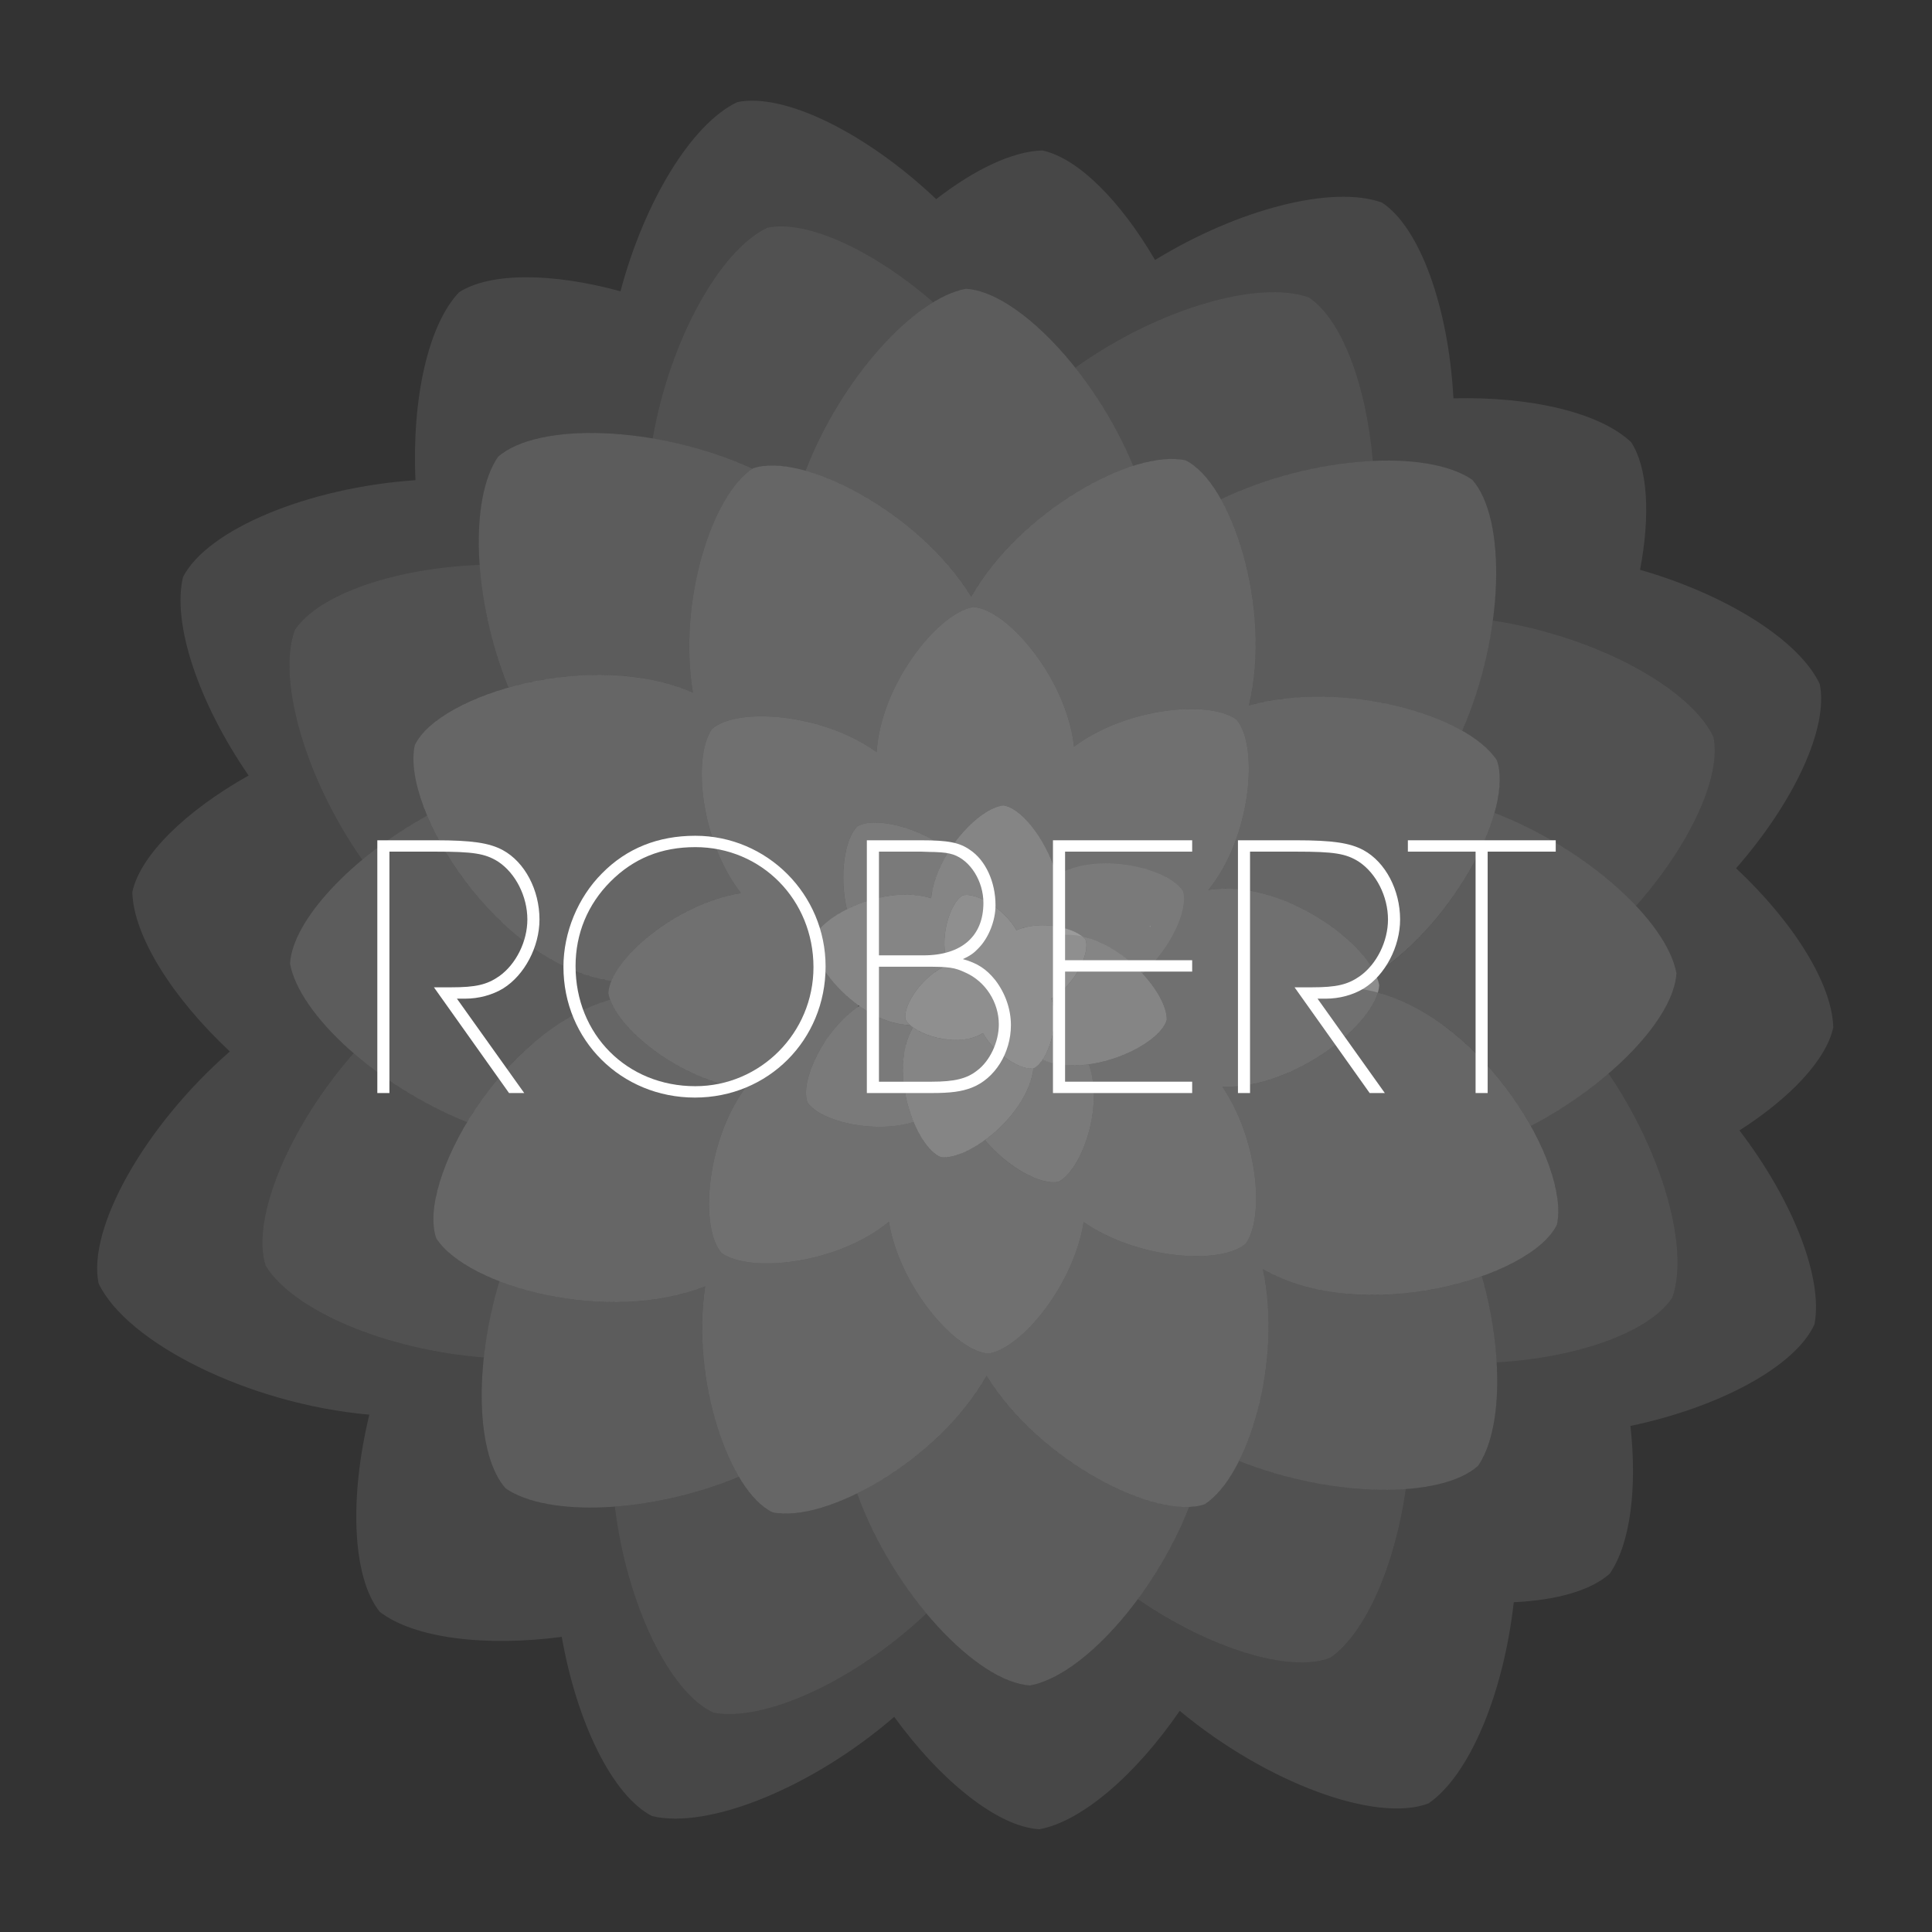 <?xml version="1.0" encoding="iso-8859-1"?>
<!-- Generator: Adobe Illustrator 19.2.0, SVG Export Plug-In . SVG Version: 6.00 Build 0)  -->
<svg version="1.1" id="Layer_1" xmlns="http://www.w3.org/2000/svg" xmlns:xlink="http://www.w3.org/1999/xlink" x="0px" y="0px"
	 viewBox="0 0 1000 1000" style="enable-background:new 0 0 1000 1000;" xml:space="preserve">
<rect x="0" y="0" width="1000" height="1000" fill="#333333" stroke="none"/>
<g>
	<path style="opacity:0.25;fill-rule:evenodd;clip-rule:evenodd;fill:#FFFFFF;" d="M316.46,507.702
		c7.174-17.281,37.198-40.694,67.047-45.427c-20.481-26.323-25.38-69.852-14.989-84.925c12.891-11.515,57.635-8.116,85.253,12.005
		c2.04-34.42,31.058-71.688,49.885-75.146c17.862,0.99,48.553,37.419,52.254,72.296c26.415-19.827,69.036-24.464,83.909-14.209
		c11.98,13.395,7.839,61.188-14.444,88.413c34.169-5.906,76.538,22.286,86.563,43.449c42.392-28.204,71.293-86.456,62.845-110.613
		c-15.175-23.429-79.335-41.921-128.348-28.431c12.138-50.6-9.147-115.45-32.866-126.874c-27.283-5.829-85.73,26.443-110.858,70.626
		c-27.201-44.354-88.107-75.147-112.952-66.455c-21.515,13.934-38.87,69.206-31.103,116.104
		c-51.758-22.792-131.211,0.695-143.975,27.188C207.542,419.09,257.471,499.147,316.46,507.702z"/>
	<path style="opacity:0.25;fill-rule:evenodd;clip-rule:evenodd;fill:#FFFFFF;" d="M595.304,479.769
		c0.109-0.151,0.21-0.318,0.32-0.467c-0.2,0.036-0.407,0.06-0.609,0.094C595.112,479.519,595.208,479.645,595.304,479.769z"/>
	<path style="opacity:0.25;fill-rule:evenodd;clip-rule:evenodd;fill:#FFFFFF;" d="M713.199,513.755
		c-5.786,19.772-45.607,49.983-80.533,48.734c18.129,26.53,22.114,66.75,12.216,81.121c-12.696,11.336-56.28,8.211-83.979-11.102
		c-5.155,32.289-31.553,64.898-49.109,68.123c-17.173-0.957-46.193-34.665-51.695-68.254
		c-26.121,21.561-71.152,26.878-86.529,16.274c-11.503-12.869-8.124-57.522,11.934-85.148
		c-31.088-3.886-63.186-28.225-69.709-46.071c-56.347,16.153-100.147,94.484-89.984,123.529
		c16.314,25.19,89.353,44.696,139.218,24.792c-7.463,48.804,12.595,106.289,34.792,116.994
		c27.286,5.809,85.726-26.462,110.856-70.636c27.201,44.347,88.103,75.136,112.953,66.456
		c22.372-14.482,40.26-73.701,30.053-121.702c51.097,29.508,138.737,4.928,152.196-23.018
		C812.631,602.201,768.109,528.593,713.199,513.755z"/>
</g>
<path style="opacity:0.3;fill-rule:evenodd;clip-rule:evenodd;fill:#FFFFFF;" d="M713.896,509.911
	c-3.915-21.307-51.138-55.664-88.52-49.203c22.283-27.225,26.424-75.018,14.444-88.413c-14.874-10.255-57.494-5.618-83.909,14.209
	c-3.702-34.877-34.392-71.306-52.254-72.296c-18.828,3.458-47.846,40.726-49.885,75.146c-27.618-20.121-72.362-23.52-85.253-12.005
	c-10.391,15.073-5.492,58.602,14.989,84.925c-33.719,5.347-67.686,34.538-68.653,51.791c3.314,17.985,37.557,45.299,70.649,49.436
	c-20.058,27.626-23.437,72.279-11.934,85.148c15.377,10.604,60.409,5.287,86.529-16.274c5.502,33.59,34.522,67.297,51.695,68.254
	c17.556-3.224,43.955-35.833,49.109-68.123c27.7,19.314,71.284,22.438,83.979,11.102c9.899-14.371,5.914-54.591-12.216-81.121
	C669.946,563.822,712.807,529.309,713.896,509.911z M603.9,527.942c-2.576,9.15-21.218,20.382-40.357,22.958
	c7.925,22.301-3.766,54.59-15.603,60.744c-8.778,2.168-26.369-7.382-38.12-21.553c-8.319,6.062-16.903,9.561-22.706,8.895
	c-5.053-1.867-10.368-8.946-14.222-18.238c-20.71,6.296-47.973-0.338-54.854-9.973c-4.203-10.464,7.721-37.061,26.121-49.695
	c0.064-0.224,0.118-0.466,0.181-0.693c-13.808-9.949-23.943-24.826-23.611-33.85c1.488-5.293,8.363-11.278,17.592-15.885
	c-3.967-17.26-1.263-36.267,5.399-42.911c8.537-5.188,31.628,0.054,47.538,12.507c8.25-12.895,20.095-22.668,28.235-23.366
	c9.219,1.411,22.314,17.939,27.418,36.209c21.151-12.679,57.66-3.797,65.291,8.002c3.209,9.17-6.086,29.748-20.84,42.806
	C599.156,512.304,604.135,521.579,603.9,527.942z"/>
<g>
	<path style="fill:#FFFFFF;" d="M260.492,511.577l0.005-0.003c11.032-6.885,18.739-21.547,18.739-35.658
		c0-15.293-7.616-29.707-18.95-35.869c-6.969-3.781-16.099-5.121-34.89-5.121h-30.092v130.832h6.263V440.806h23.829
		c19.662,0,25.724,0.967,32.424,5.169c9.058,5.981,15.144,18.014,15.144,29.941c0,11.361-5.86,23.164-14.577,29.367
		c-6.332,4.404-12.129,5.748-24.813,5.748H224.6l38.727,54.513l0.151,0.214h7.861l-34.835-48.849h4.264
		C247.833,516.909,254.839,515.015,260.492,511.577z"/>
	<path style="fill:#FFFFFF;" d="M359.885,432.59c-19.327,0-35.56,6.534-48.244,19.418c-12.525,12.517-20.003,30.623-20.003,48.433
		c0,37.94,29.887,67.66,68.041,67.66c37.932,0,67.647-29.804,67.647-67.852C427.325,462.942,397.071,432.59,359.885,432.59z
		 M359.885,562.213c-35.332,0-61.975-26.723-61.975-62.161c0-16.8,6.273-31.955,18.143-43.827
		c11.947-11.945,26.285-17.751,43.832-17.751c34.3,0,61.167,27.304,61.167,62.162C421.052,534.589,393.613,562.213,359.885,562.213z
		"/>
	<path style="fill:#FFFFFF;" d="M498.377,496.431c3.845-1.786,5.764-3.145,8-5.554c5.326-5.338,8.904-14.324,8.904-22.36
		c0-12.092-5.208-23.334-13.256-28.632c-5.389-3.799-11.277-4.958-25.199-4.958H448.68v130.832h33.6
		c9.803,0,15.391-0.747,20.616-2.758c11.985-4.605,20.355-17.923,20.355-32.384c0-8.208-2.868-16.477-8.082-23.289
		C510.482,501.512,505.98,498.56,498.377,496.431z M454.942,500.361h23.053c13.488,0,15.929,0.344,21.78,3.079
		c10.297,4.576,17.215,15.34,17.215,26.783c0,9.15-4.637,18.985-11.275,23.92l-0.011,0.008c-5.307,4.176-11.656,5.731-23.423,5.731
		h-27.338V500.361z M477.995,494.486h-23.053v-53.68h21.884c0.368,0,1.076,0.028,1.948,0.063c1.389,0.055,3.289,0.13,4.845,0.13
		c0.003,0,0.006,0,0.01,0c5.294,0.192,7.221,0.551,9.772,1.332c8.899,3.035,15.61,13.793,15.61,25.024
		C509.01,484.597,497.705,494.486,477.995,494.486z"/>
	<polygon style="fill:#FFFFFF;" points="545.012,565.758 617.066,565.758 617.066,559.881 551.283,559.881 551.283,502.893 
		617.066,502.893 617.066,497.009 551.283,497.009 551.283,440.806 617.066,440.806 617.066,434.927 545.012,434.927 	"/>
	<path style="fill:#FFFFFF;" d="M705.95,511.577l0.005-0.003c11.032-6.892,18.736-21.554,18.736-35.658
		c0-15.285-7.61-29.699-18.938-35.869c-6.979-3.781-16.111-5.121-34.899-5.121h-30.09v130.832h6.25V440.806h23.841
		c19.665,0,25.723,0.967,32.411,5.169c9.064,5.979,15.155,18.012,15.155,29.941c0,11.37-5.863,23.173-14.586,29.367
		c-6.321,4.404-12.116,5.748-24.803,5.748h-8.972l38.724,54.513l0.15,0.214h7.849l-34.821-48.849h4.264
		C693.301,516.909,700.306,515.015,705.95,511.577z"/>
	<polygon style="fill:#FFFFFF;" points="728.71,434.927 728.71,440.806 763.759,440.806 763.759,565.758 770.009,565.758 
		770.009,440.806 805.246,440.806 805.246,434.927 	"/>
</g>
<g>
	<path style="opacity:0.15;fill-rule:evenodd;clip-rule:evenodd;fill:#FFFFFF;" d="M677.386,153.937
		c-26.126-9.286-78.346,5.965-120.807,36.385c11.65,14.643,22.264,32.182,29.975,50.829c10.387-3.307,19.797-4.454,27.015-2.912
		c6.53,3.145,12.871,10.356,18.385,20.188c25.392-12.108,53.928-18.732,78.602-19.866
		C707.197,199.111,694.337,165.038,677.386,153.937z"/>
	<path style="opacity:0.15;fill-rule:evenodd;clip-rule:evenodd;fill:#FFFFFF;" d="M389.759,242.41
		c6.815-2.384,16.353-1.781,27.155,1.241c14.816-38.428,42.062-72.64,66.103-87.217c-30.936-26.835-65.434-42.814-85.826-38.562
		c-24.704,11.747-50.485,58.332-59.352,109.061c17.214,2.909,35.087,8.101,51.698,15.635
		C389.612,242.519,389.685,242.459,389.759,242.41z"/>
	<path style="opacity:0.15;fill-rule:evenodd;clip-rule:evenodd;fill:#FFFFFF;" d="M214.682,385.703
		c5.688-11.807,24.627-23.013,48.451-29.796c-8.497-20.979-13.448-43.366-14.875-63.526c-44.027,1.693-83.579,15.329-95.706,33.85
		c-9.145,25.715,5.482,76.699,34.942,118.783c9.91-8.253,21.309-16.082,33.58-22.839
		C215.167,408.086,212.681,395.061,214.682,385.703z"/>
	<path style="opacity:0.15;fill-rule:evenodd;clip-rule:evenodd;fill:#FFFFFF;" d="M225.81,640.96
		c-4.647-13.282,1.993-36.872,15.954-60.11c-22.088-8.873-42.66-21.771-58.737-35.696c-33.631,38.399-53.207,85.991-45.516,109.974
		c14.101,23.072,62.181,43.632,112.922,47.491c1.381-12.776,4.081-26.208,8.116-39.444
		C243.243,657.271,231.303,649.442,225.81,640.96z"/>
	<path style="opacity:0.15;fill-rule:evenodd;clip-rule:evenodd;fill:#FFFFFF;" d="M399.82,782.746
		c-6.105-2.944-12.044-9.442-17.297-18.31c-21.156,8.756-43.835,13.889-64.274,15.409c6.158,50.387,28.326,96.363,51.179,106.645
		c26.402,4.925,73.367-16.694,110.076-51.374c-14.397-17.258-27.522-39.035-35.906-62.113
		C426.766,781.259,410.779,785.079,399.82,782.746z"/>
	<path style="opacity:0.15;fill-rule:evenodd;clip-rule:evenodd;fill:#FFFFFF;" d="M641.336,756.117
		c-5.148,10.317-11.237,18.262-17.706,22.449c-2.38,0.831-5.096,1.294-8.075,1.424c-6.868,17.29-16.218,33.671-26.615,47.729
		c37.192,25.494,78.385,38.38,99.492,30.376c18.179-12.457,33.501-47.354,39.214-87.365
		C702.62,772.562,670.567,767.801,641.336,756.117z"/>
	<path style="opacity:0.15;fill-rule:evenodd;clip-rule:evenodd;fill:#FFFFFF;" d="M832.581,555.63
		c-11.58,9.948-25.363,19.345-40.281,27.113c10.876,19.445,16.254,38.567,13.579,51.103c-4.908,10.191-19.686,19.93-38.953,26.766
		c4.334,15.189,6.928,30.475,7.743,44.581c42.074-2.459,79.22-15.752,90.907-33.59C874.512,646.459,860.733,597.153,832.581,555.63z
		"/>
	<path style="opacity:0.15;fill-rule:evenodd;clip-rule:evenodd;fill:#FFFFFF;" d="M886.848,381.397
		c-12.138-25.527-61.481-52.211-114.156-60.189c-2.502,18.733-7.774,38.595-15.887,57.012c8.13,4.606,14.416,9.825,17.978,15.324
		c2.383,6.813,1.776,16.35-1.247,27.15c29.064,11.205,55.719,29.518,73.292,48.18C874.543,437.521,891.18,402.15,886.848,381.397z"
		/>
</g>
<g>
	<path style="opacity:0.2;fill-rule:evenodd;clip-rule:evenodd;fill:#FFFFFF;" d="M646.435,365.113
		c37.513-10.325,83.874-1.907,110.38,13.112c21.91-49.708,23.031-109.996,5.225-129.904c-23.197-15.993-82.247-12.719-130.09,10.099
		C646.468,284.299,655.232,328.44,646.435,365.113z"/>
	<path style="opacity:0.2;fill-rule:evenodd;clip-rule:evenodd;fill:#FFFFFF;" d="M653.683,656.864
		c7.257,34.126,0.306,73.907-12.353,99.266c48.407,19.352,104.597,19.682,123.682,2.633c12.558-18.218,13.247-58.524,1.933-98.157
		C733.374,672.522,686.153,675.616,653.683,656.864z"/>
	<path style="opacity:0.2;fill-rule:evenodd;clip-rule:evenodd;fill:#FFFFFF;" d="M510.676,712.11
		c-15.036,26.43-41.995,48.589-67.072,60.89c18.983,52.262,62.268,97.858,89.605,99.389c26.464-4.865,63.624-45.265,82.334-92.399
		C587.405,781.211,535.269,752.206,510.676,712.11z"/>
	<path style="opacity:0.2;fill-rule:evenodd;clip-rule:evenodd;fill:#FFFFFF;" d="M773.533,420.705
		c-8.716,31.129-37.639,72.822-74.005,90.636c38.638,3.113,73.956,37.753,92.78,71.418c41.519-21.603,74.136-55.972,75.431-79.014
		C862.808,476.941,821.438,439.171,773.533,420.705z"/>
	<path style="opacity:0.2;fill-rule:evenodd;clip-rule:evenodd;fill:#FFFFFF;" d="M365.028,665.752
		c-33.078,13.203-76.337,9.056-106.487-2.579c-13.429,44.045-11.985,90.273,3.167,107.216
		c21.724,14.972,74.859,13.055,120.807-5.965C368.673,741.048,359.619,701.127,365.028,665.752z"/>
	<path style="opacity:0.2;fill-rule:evenodd;clip-rule:evenodd;fill:#FFFFFF;" d="M358.657,358.515
		c-7.74-46.731,9.466-101.766,30.875-115.942c-50.055-22.718-111.612-24.111-131.772-6.093
		c-14.827,21.508-13.102,73.799,5.386,119.425C292.778,347.471,329.969,345.882,358.657,358.515z"/>
	<path style="opacity:0.2;fill-rule:evenodd;clip-rule:evenodd;fill:#FFFFFF;" d="M502.711,308.865
		c18.481-32.496,54.975-58.525,83.849-67.716c-20.234-48.961-60.607-90.234-86.588-91.694c-26.808,4.934-64.577,46.301-83.045,94.2
		C445.502,251.656,482.975,276.683,502.711,308.865z"/>
	<path style="opacity:0.2;fill-rule:evenodd;clip-rule:evenodd;fill:#FFFFFF;" d="M314.854,514.066
		c0.111-1.984,0.677-4.131,1.611-6.376c-42.456-6.155-80.22-49.338-95.391-85.517c-39.375,21.679-69.723,54.42-70.97,76.624
		c4.844,26.33,44.842,63.254,91.658,82.058c16.569-27.579,43.454-54.656,74.035-63.42
		C315.374,516.283,315.055,515.157,314.854,514.066z"/>
</g>
<path style="opacity:0.1;fill:#FFFFFF;" d="M948.895,531.788c-0.562-22.552-20.535-54.477-50.306-82.367
	c30.05-34.284,48.014-72.763,43.298-95.412c-10.799-22.715-48.367-46.258-92.992-59.076c5.32-28.025,4.094-52.536-4.591-66.027
	c-16.104-15.321-51.965-23.754-92.014-22.728c-2.497-46.841-17.228-88.375-37.038-101.36c-25.628-9.109-74.088,3.24-117.404,29.747
	c-17.839-30.544-39.81-52.683-58.291-56.681c-15.385,0.383-35.129,9.797-54.978,25.187c-36.05-34.16-78.664-55.277-102.997-50.201
	c-23.537,11.195-47.966,51.14-60.425,97.894c-35.095-9.582-67.315-9.937-83.557,0.522c-15.993,16.807-24.48,55.12-22.547,97.257
	c-55.787,3.827-107.686,25.562-120.313,50.107c-5.815,24.088,8.066,65.164,33.94,102.761c-32.355,18.181-56.05,41.127-60.202,60.308
	c0.564,22.595,20.619,54.6,50.492,82.526c-44.3,38.671-73.85,91.724-67.945,120.035c14.47,30.436,76.98,62.351,140.142,67.966
	c-10.494,43.237-8.807,84.363,5.4,102.04c17.664,13.595,54.352,18.225,94.193,12.954c7.83,44.524,26.314,82.248,46.744,92.767
	c29.043,7.005,82.776-14.614,125.337-51.366c24.352,33.516,53.788,56.978,75.162,58.176c21.909-4.033,49.882-28.182,72.617-61.294
	c45.048,37.461,101.775,58.169,128.729,47.94c21.209-14.535,38.892-56.825,44.162-104.151c21.903-1.015,39.861-5.991,49.685-14.774
	c10.671-15.483,14.263-44.157,10.711-76.473c46.296-9.704,85.491-30.9,95.278-52.661c4.518-24.237-11.308-64.245-38.854-100.293
	C926.636,568.268,945.263,548.584,948.895,531.788z M867.74,503.745c-0.83,14.757-14.527,34.161-35.159,51.885
	c28.153,41.522,41.932,90.828,32.995,115.974c-11.687,17.838-48.833,31.132-90.907,33.59c1.311,22.695-1.914,42.335-9.657,53.569
	c-7.558,6.752-20.954,10.766-37.366,11.967c-5.713,40.01-21.035,74.908-39.214,87.365c-21.107,8.004-62.299-4.882-99.492-30.376
	c-17.937,24.254-38.976,41.59-55.73,44.67c-15.264-0.855-35.502-15.453-53.705-37.274c-36.709,34.68-83.674,56.299-110.076,51.374
	c-22.853-10.282-45.021-56.258-51.179-106.645c-23.948,1.781-44.82-1.378-56.541-9.456c-10.599-11.851-14.489-38.031-11.276-67.769
	c-50.74-3.859-98.82-24.419-112.922-47.491c-7.69-23.983,11.885-71.576,45.516-109.974c-17.997-15.588-30.365-32.451-32.924-46.357
	c0.858-15.283,15.507-35.558,37.391-53.783c-29.46-42.084-44.087-93.068-34.942-118.783c12.126-18.521,51.678-32.157,95.706-33.85
	c-1.676-23.677,1.494-44.286,9.502-55.902c13.469-12.038,45.427-15.401,80.08-9.546c8.867-50.729,34.648-97.314,59.352-109.061
	c20.392-4.252,54.89,11.727,85.826,38.562c5.924-3.592,11.655-6.004,16.954-6.979c16.082,0.904,37.68,17.077,56.607,40.867
	c42.461-30.42,94.681-45.671,120.807-36.385c16.951,11.101,29.811,45.174,33.17,84.624c21.813-1.003,40.599,2.256,51.484,9.76
	c11.207,12.53,14.902,41.067,10.652,72.886c52.676,7.978,102.019,34.662,114.156,60.189c4.332,20.753-12.305,56.124-40.02,87.477
	C858.216,480.967,865.8,493.205,867.74,503.745z"/>
<g style="opacity:0.35;">
	<path style="opacity:0.3;fill-rule:evenodd;clip-rule:evenodd;fill:#FFFFFF;" d="M545.004,484.793
		c16.447-4.263,34.61,6.433,46.36,19.107c14.752-13.059,24.046-33.639,20.838-42.808c-7.63-11.797-44.142-20.693-65.295-8.019
		C549.955,463.971,550.163,475.49,545.004,484.793z"/>
	<path style="fill-rule:evenodd;clip-rule:evenodd;fill:#FFFFFF;" d="M481.936,464.889c0.9-8.491,4.498-17.099,9.324-24.642
		c-15.911-12.453-39.002-17.695-47.538-12.507c-6.662,6.644-9.363,25.65-5.397,42.91
		C451.012,464.316,468.156,460.589,481.936,464.889z"/>
	<path style="fill-rule:evenodd;clip-rule:evenodd;fill:#FFFFFF;" d="M563.563,550.896c-8.31,1.121-16.694,0.57-23.919-2.452
		c-1.376,2.044-2.871,3.609-4.384,4.411c-0.095,0.024-0.208,0.025-0.306,0.044c-1.851,14.538-13.209,28.499-25.132,37.188
		c11.753,14.169,29.342,23.722,38.119,21.554C559.777,605.49,571.482,573.197,563.563,550.896z"/>
	<path style="fill-rule:evenodd;clip-rule:evenodd;fill:#FFFFFF;" d="M472.557,531.768c-0.521-0.376-1.013-0.758-1.453-1.148
		c-9.123-0.244-18.344-4.251-26.362-9.943c-18.731,12.466-30.951,39.522-26.703,50.097c6.881,9.635,34.149,16.28,54.859,9.985
		C466.788,566.033,464.389,545.751,472.557,531.768z"/>
	<path style="fill-rule:evenodd;clip-rule:evenodd;fill:#FFFFFF;" d="M612.203,461.092c-7.63-11.797-44.142-20.693-65.295-8.019
		c2.501,8.941,3.083,18.298,0.365,26.508c5.365,0.943,10.053,2.805,12.846,5.097c11.697,2.497,23.037,10.367,31.246,19.222
		C606.117,490.841,615.411,470.262,612.203,461.092z"/>
</g>
<path style="opacity:0.45;fill-rule:evenodd;clip-rule:evenodd;fill:#FFFFFF;" d="M561.883,486.485
	c-4.409-6.289-23.286-10.597-35.765-4.968c-6.447-11.51-21.491-19.954-27.876-18.029c-6.737,3.969-12.604,23.09-7.482,35.998
	c-13.091,4.822-23.787,21.312-22.02,28.282c4.086,7.725,27.191,15.193,40.012,6.928c6.256,11.258,20.241,19.756,26.508,18.16
	c6.958-3.693,13.709-22.855,8.904-35.986C556.201,510.197,564.437,493.052,561.883,486.485z"/>
<g>
	<path style="opacity:0.4;fill-rule:evenodd;clip-rule:evenodd;fill:#FFFFFF;" d="M471.101,530.617
		c-1.044-0.925-1.85-1.885-2.36-2.848c-1.768-6.97,8.928-23.46,22.02-28.282c-5.122-12.909,0.745-32.029,7.482-35.998
		c6.384-1.925,21.429,6.518,27.876,18.029c6.314-2.848,14.261-3.146,21.148-1.937c8.272-24.981-14.044-60.596-27.772-62.698
		c-12.901,1.106-35.121,25.001-37.558,48.008c-23.803-7.428-57.672,9.077-61.205,21.647
		C420.203,500.861,446.033,529.948,471.101,530.617z"/>
	<path style="opacity:0.4;fill-rule:evenodd;clip-rule:evenodd;fill:#FFFFFF;" d="M508.753,534.696
		c-10.551,6.802-28.056,2.947-36.205-2.936c-13.32,22.801,1.507,62.4,14.568,67.225c14.121,1.619,44.693-21.402,47.835-46.084
		C528.549,554.168,514.912,545.781,508.753,534.696z"/>
	<path style="opacity:0.4;fill-rule:evenodd;clip-rule:evenodd;fill:#FFFFFF;" d="M560.109,484.671
		c0.711,0.582,1.332,1.184,1.774,1.814c2.554,6.567-5.682,23.712-17.719,30.385c3.767,10.294,0.425,24.263-4.545,31.611
		c23.858,9.987,60.588-7.419,64.281-20.54C604.381,514.876,582.92,489.531,560.109,484.671z"/>
</g>
</svg>
